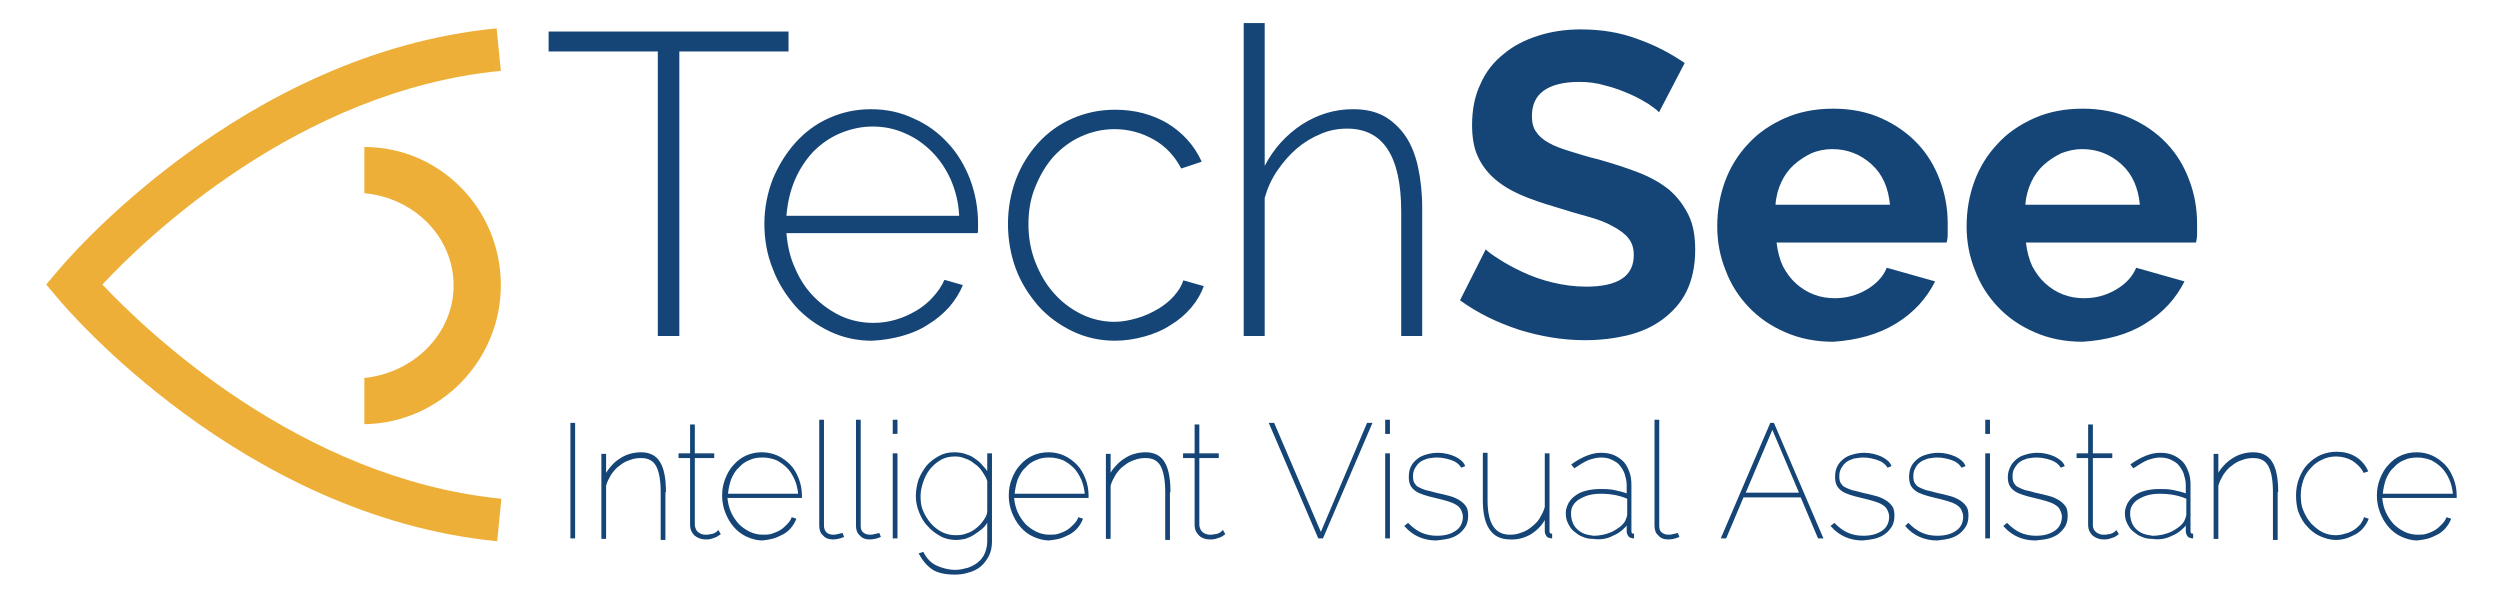 <?xml version="1.0" encoding="UTF-8"?> <svg xmlns="http://www.w3.org/2000/svg" xmlns:xlink="http://www.w3.org/1999/xlink" id="Layer_1" viewBox="0 0 476.2 113.4"><style>.st1,.st2{display:none;fill:#fff}.st2{fill:none}.st4{clip-path:url(#XMLID_95_);fill:#144576}</style><path class="st1" d="M383.4 42.4c.1-1.5.5-2.9 1.1-4.2.6-1.3 1.4-2.3 2.3-3.2.9-.9 2-1.6 3.3-2.1 1.2-.5 2.6-.8 4-.8 2.9 0 5.3.9 7.4 2.8 2 1.9 3.2 4.3 3.4 7.4h-21.5zm22.7 21.9c3.3-2 5.8-4.6 7.3-7.8l-9.1-2.5c-.7 1.7-2 3-3.8 4.1-1.9 1-3.9 1.5-5.9 1.5-1.4 0-2.7-.2-3.9-.7-1.3-.5-2.4-1.2-3.4-2-1-.9-1.8-2-2.4-3.2-.6-1.3-1-2.7-1.2-4.3h31.9c.1-.4.2-.9.2-1.6v-2c0-2.8-.5-5.5-1.5-8-1-2.6-2.4-4.8-4.3-6.8-1.9-1.9-4.1-3.5-6.8-4.6-2.7-1.2-5.7-1.7-9-1.7-3.4 0-6.4.6-9.1 1.7-2.7 1.2-5 2.7-6.9 4.7-1.9 2-3.3 4.3-4.3 6.9-1 2.6-1.5 5.4-1.5 8.3 0 2.8.5 5.5 1.5 8.1 1 2.6 2.5 4.8 4.4 6.8 1.9 1.9 4.2 3.5 6.9 4.6 2.7 1.1 5.7 1.7 9 1.7 4.6-.2 8.6-1.2 11.9-3.2m-69.6-21.9c.1-1.5.5-2.9 1.1-4.2.6-1.3 1.4-2.3 2.3-3.2.9-.9 2-1.6 3.3-2.1 1.2-.5 2.6-.8 4-.8 2.9 0 5.3.9 7.4 2.8 2 1.9 3.2 4.3 3.4 7.4h-21.5zm22.7 21.9c3.3-2 5.8-4.6 7.3-7.8l-9.1-2.5c-.7 1.7-2 3-3.8 4.1-1.9 1-3.9 1.5-5.9 1.5-1.4 0-2.7-.2-3.9-.7-1.3-.5-2.4-1.2-3.4-2-1-.9-1.8-2-2.4-3.2-.6-1.3-1-2.7-1.2-4.3h31.9c.1-.4.2-.9.2-1.6v-2c0-2.8-.5-5.5-1.5-8-1-2.6-2.4-4.8-4.3-6.8-1.9-1.9-4.1-3.5-6.8-4.6-2.7-1.2-5.7-1.7-9-1.7-3.4 0-6.4.6-9.1 1.7-2.7 1.2-5 2.7-6.9 4.7-1.9 2-3.3 4.3-4.3 6.9-1 2.6-1.5 5.4-1.5 8.3 0 2.8.5 5.5 1.5 8.1 1 2.6 2.5 4.8 4.4 6.8 1.9 1.9 4.2 3.5 6.9 4.6 2.7 1.1 5.7 1.7 9 1.7 4.5-.2 8.5-1.2 11.9-3.2m-39.8-47.9c-2.5-1.7-5.4-3.1-8.7-4.4-3.3-1.2-6.9-1.9-10.9-1.9-2.8 0-5.5.4-8 1.1-2.5.8-4.6 1.9-6.5 3.3-1.9 1.5-3.3 3.3-4.4 5.5s-1.6 4.7-1.6 7.6c0 2.2.3 4 1 5.6.7 1.5 1.6 2.9 3 4.1 1.3 1.2 3 2.2 4.9 3.1 2 .9 4.3 1.7 7 2.4 2.2.6 4.2 1.2 6 1.7 1.8.5 3.3 1.1 4.6 1.7 1.3.6 2.2 1.4 2.9 2.2.7.8 1 1.9 1 3.1 0 3.8-3 5.8-9 5.8-2.2 0-4.3-.3-6.3-.8s-3.9-1.2-5.6-1.9c-1.7-.8-3.1-1.5-4.4-2.3-1.2-.8-2.1-1.4-2.6-1.9l-4.8 9.4c3.3 2.3 6.9 4.1 11 5.4 4.1 1.3 8.2 1.9 12.5 1.9 2.7 0 5.3-.3 7.8-.9 2.5-.6 4.7-1.6 6.6-2.9 1.9-1.3 3.4-3 4.6-5.2 1.1-2.1 1.7-4.7 1.7-7.7 0-2.6-.4-4.7-1.3-6.5-.8-1.8-2-3.3-3.6-4.5s-3.4-2.3-5.7-3.2c-2.2-.8-4.7-1.6-7.5-2.4-2.1-.5-4-1-5.6-1.5-1.6-.5-2.9-1-4-1.6-1-.6-1.9-1.2-2.4-2s-.8-1.7-.8-2.9c0-2 .7-3.5 2.2-4.6 1.5-1.1 3.7-1.7 6.7-1.7 1.7 0 3.3.2 5 .6 1.6.4 3.1.9 4.5 1.5s2.6 1.2 3.5 1.8c1 .6 1.6 1.1 2 1.5l5.2-8.5zM270.1 42.9c0-2.8-.3-5.3-.7-7.5-.5-2.2-1.3-4.1-2.4-5.7-1.1-1.6-2.4-2.8-4.1-3.6-1.6-.8-3.6-1.3-5.8-1.3-3.4 0-6.6.9-9.6 2.8s-5.3 4.4-7 7.6V9h-3.9v57.5h3.9V41.1c.5-1.8 1.3-3.5 2.4-5 1-1.6 2.3-2.9 3.7-4.1 1.4-1.2 2.9-2 4.5-2.7 1.6-.6 3.2-.9 4.9-.9 6.8 0 10.2 5.1 10.2 15.2v22.9h3.9V42.9zm-76.3 11.2c1 2.6 2.4 4.8 4.3 6.8 1.8 2 4 3.5 6.4 4.6 2.5 1.1 5.1 1.7 8 1.7 1.9 0 3.7-.2 5.5-.7 1.8-.5 3.4-1.2 4.9-2.1 1.5-.9 2.7-2 3.8-3.2 1.1-1.2 1.9-2.6 2.4-4l-3.9-1.1c-.3 1-.9 2-1.8 2.9-.9.9-1.9 1.7-3.1 2.4-1.2.7-2.5 1.2-3.9 1.7-1.4.4-2.8.6-4.2.6-2.2 0-4.3-.5-6.3-1.4-2-.9-3.7-2.2-5.1-3.8s-2.6-3.5-3.5-5.7c-.9-2.2-1.3-4.5-1.3-7s.4-4.8 1.3-6.9c.8-2.1 2-4 3.4-5.6 1.4-1.6 3.1-2.8 5.1-3.7 1.9-.9 4-1.3 6.3-1.3 2.7 0 5.1.6 7.4 1.9 2.2 1.3 4 3.1 5.2 5.3l3.9-1.3c-1.4-3-3.5-5.3-6.4-7-2.8-1.7-6.1-2.5-9.9-2.5-2.9 0-5.6.6-8.1 1.7s-4.6 2.6-6.4 4.5c-1.8 1.9-3.2 4.1-4.2 6.7-1 2.6-1.5 5.3-1.5 8.2.2 3 .7 5.8 1.7 8.3m-43.1-9.7c.2-2.4.7-4.6 1.5-6.6.9-2 2-3.8 3.5-5.2 1.4-1.4 3.1-2.6 5-3.4 1.9-.8 3.9-1.2 6.1-1.2s4.2.4 6.1 1.2c1.9.8 3.6 1.9 5 3.4 1.4 1.4 2.6 3.2 3.5 5.2.9 2 1.5 4.2 1.6 6.6h-32.3zm21.7 22.2c1.8-.5 3.4-1.2 4.9-2.1 1.5-.9 2.8-2 3.9-3.2 1.1-1.2 2-2.6 2.6-4.1l-3.5-.9c-.5 1.2-1.2 2.2-2.2 3.2-.9 1-2 1.8-3.2 2.5-1.2.7-2.5 1.2-3.8 1.6-1.4.4-2.8.6-4.2.6-2.2 0-4.2-.4-6.1-1.3-1.9-.8-3.6-2-5-3.5s-2.6-3.2-3.6-5.2c-.9-2-1.5-4.2-1.7-6.6h35.9c.1-.1.1-.4.1-.7v-1c0-2.8-.5-5.5-1.5-8.1-1-2.5-2.4-4.8-4.2-6.7-1.8-1.9-3.9-3.4-6.4-4.6a19.8 19.8 0 0 0-8-1.7c-2.8 0-5.5.6-7.9 1.7-2.4 1.1-4.6 2.6-6.3 4.5-1.8 1.9-3.2 4.2-4.2 6.7s-1.5 5.3-1.5 8.2c0 2.9.5 5.7 1.5 8.3 1 2.6 2.4 4.8 4.3 6.8 1.8 2 4 3.5 6.4 4.6 2.5 1.1 5.1 1.7 8 1.7 2.1 0 3.9-.2 5.7-.7m-21.4-56h-45v3.6h20.5v52.3h4V14.2H151v-3.6zM450.4 95.7c.1-1 .3-1.9.6-2.8.4-.9.8-1.6 1.4-2.2.6-.6 1.3-1.1 2.1-1.5.8-.4 1.6-.5 2.5-.5s1.8.2 2.5.5c.8.4 1.5.8 2.1 1.5.6.6 1.1 1.4 1.5 2.2.4.9.6 1.8.7 2.8h-13.4zm8.8 7.9c.6-.2 1.2-.4 1.8-.8.5-.3 1-.7 1.4-1.2.4-.4.7-.9.9-1.5l-.6-.1c-.2.5-.5.9-.9 1.3s-.8.7-1.3 1c-.5.3-1 .5-1.6.7-.6.2-1.1.2-1.7.2-.9 0-1.7-.2-2.5-.5-.8-.4-1.5-.9-2.1-1.5-.6-.6-1.1-1.4-1.5-2.2-.4-.9-.6-1.8-.7-2.8h14V96c0-1.1-.2-2.1-.6-3.1-.4-1-.9-1.8-1.6-2.5-.7-.7-1.4-1.3-2.3-1.7-.9-.4-1.9-.6-2.9-.6s-1.9.2-2.8.6c-.9.4-1.6 1-2.3 1.7-.7.7-1.2 1.5-1.6 2.5-.4.9-.6 2-.6 3 0 1.1.2 2.1.6 3.1.4 1 .9 1.8 1.6 2.6.7.7 1.5 1.3 2.4 1.7.9.4 1.8.6 2.9.6.7 0 1.3-.1 2-.3M434.9 99c.4 1 .9 1.8 1.6 2.6.7.7 1.5 1.3 2.4 1.7.9.4 1.9.6 2.9.6.7 0 1.3-.1 2-.3.6-.2 1.2-.4 1.8-.8.5-.3 1-.7 1.4-1.2.4-.4.7-.9.8-1.4l-.6-.2c-.1.4-.4.8-.7 1.2-.4.4-.8.7-1.3 1-.5.3-1 .5-1.7.7-.6.2-1.2.3-1.8.3-.9 0-1.8-.2-2.6-.6-.8-.4-1.5-.9-2.1-1.6-.6-.7-1.1-1.5-1.5-2.4-.4-.9-.5-1.9-.5-2.9s.2-2 .5-2.8c.3-.9.8-1.7 1.4-2.3.6-.7 1.3-1.2 2.1-1.5.8-.4 1.7-.6 2.6-.6 1.1 0 2.2.3 3.1.8.9.5 1.7 1.3 2.2 2.2l.6-.2c-.5-1.1-1.3-1.9-2.3-2.5-1-.6-2.2-.9-3.5-.9-1 0-2 .2-2.9.6-.9.4-1.7 1-2.4 1.7s-1.2 1.5-1.6 2.5c-.4 1-.6 2-.6 3.1.1 1.2.3 2.2.7 3.2m-4.1-3.9c0-2.4-.4-4.2-1.1-5.3-.7-1.1-1.9-1.7-3.5-1.7-.7 0-1.4.1-2 .3-.7.2-1.3.5-1.9.9-.6.4-1.1.8-1.6 1.3s-.9 1.1-1.2 1.7v-4h-.6v15.3h.6v-9.7c.2-.7.6-1.4 1-2.1.5-.7 1-1.2 1.6-1.7.6-.5 1.3-.8 2-1.1.7-.3 1.5-.4 2.2-.4 1.4 0 2.4.5 3 1.5.6 1 .9 2.7.9 4.9v8.5h.6v-8.4zm-25.3 7.9c-.5-.2-1-.5-1.4-.9-.4-.4-.7-.8-.9-1.3-.2-.5-.3-1-.3-1.6 0-.6.1-1.1.4-1.6.3-.5.7-.9 1.2-1.2.5-.3 1.1-.6 1.8-.8.7-.2 1.5-.3 2.4-.3 1.8 0 3.6.3 5.1.9v3c0 .4-.1.8-.4 1.2-.5.8-1.3 1.5-2.4 2-1.1.5-2.3.7-3.6.7-.8.2-1.3.1-1.9-.1m5.5.2c1.1-.5 2.1-1.2 2.8-2.1v1.4c0 .3.1.5.2.7.1.2.3.4.5.4.1 0 .2.1.4.1v-.7c-.3 0-.5-.2-.5-.6V94c0-.9-.1-1.7-.4-2.5-.3-.7-.6-1.3-1.1-1.9-.5-.5-1.1-.9-1.8-1.2-.7-.3-1.5-.4-2.3-.4-1.6 0-3.4.7-5.3 2l.4.5c.9-.6 1.7-1.1 2.6-1.4.9-.3 1.6-.5 2.4-.5.7 0 1.4.1 2.1.4.6.3 1.2.6 1.6 1.1.4.5.8 1 1 1.7.2.7.4 1.4.4 2.2v1.7c-.7-.3-1.5-.5-2.5-.6-.9-.1-1.8-.2-2.7-.2-.9 0-1.8.1-2.6.3-.8.2-1.4.5-2 .9-.6.4-1 .8-1.3 1.4-.3.5-.5 1.1-.5 1.8s.1 1.3.4 1.8c.3.6.6 1.1 1 1.5.4.4 1 .8 1.6 1 .6.2 1.3.4 2 .4 1.2-.1 2.4-.3 3.6-.8m-10.5-.8s-.1.1-.2.1c-.1.1-.3.2-.5.3-.2.1-.5.2-.8.2-.3.1-.6.1-.9.1-.5 0-1-.2-1.4-.5-.4-.3-.6-.7-.7-1.3V88.9h3.7v-.6H396v-5.4h-.6v5.4h-2.2v.6h2.2v12.5c0 .7.3 1.3.8 1.7.5.4 1.2.7 1.9.7.4 0 .8 0 1.1-.1l.9-.3c.2-.1.5-.2.8-.4l-.4-.6zm-12.6 1.2c.7-.2 1.3-.5 1.8-.9s.9-.9 1.2-1.4c.3-.5.4-1.1.4-1.8s-.1-1.2-.4-1.6c-.3-.4-.7-.8-1.2-1.1-.5-.3-1.1-.5-1.9-.7-.7-.2-1.6-.4-2.5-.6-.7-.2-1.4-.3-2-.5-.6-.2-1-.3-1.4-.6-.4-.2-.6-.5-.8-.8-.2-.3-.3-.7-.3-1.3 0-.7.1-1.2.4-1.7.2-.5.6-.8 1-1.1.4-.3.9-.5 1.5-.7s1.2-.2 1.8-.2c1 0 1.9.2 2.7.5.8.3 1.5.8 1.8 1.4l.5-.2c-.3-.6-.9-1.2-1.8-1.6-.9-.4-1.9-.6-3.2-.6-.7 0-1.4.1-2.1.3-.7.2-1.2.4-1.7.8s-.9.8-1.2 1.3c-.3.5-.4 1.2-.4 2 0 .6.1 1.1.3 1.5.2.4.5.7.9 1 .4.3.9.5 1.5.6.6.2 1.3.4 2.2.5.9.2 1.6.4 2.3.6.7.2 1.2.4 1.7.7.5.3.8.6 1 .9.2.4.4.8.4 1.4 0 1.2-.5 2.1-1.4 2.7-.9.7-2.2 1-3.7 1-1.1 0-2.1-.2-2.9-.6-.9-.4-1.7-.9-2.5-1.7l-.4.4c1.5 1.7 3.5 2.5 5.9 2.5 1.1-.1 1.8-.2 2.5-.4M376.7 82h-.6v2.3h.6V82zm0 6.3h-.6v15.3h.6V88.3zm-7.4 15.3c.7-.2 1.3-.5 1.8-.9s.9-.9 1.2-1.4c.3-.5.4-1.1.4-1.8s-.1-1.2-.4-1.6c-.3-.4-.7-.8-1.2-1.1-.5-.3-1.1-.5-1.9-.7-.7-.2-1.6-.4-2.5-.6-.8-.2-1.4-.3-2-.5-.6-.2-1-.3-1.4-.6-.4-.2-.6-.5-.8-.8-.2-.3-.3-.7-.3-1.3 0-.7.1-1.2.4-1.7.2-.5.6-.8 1-1.1.4-.3.9-.5 1.5-.7.6-.1 1.2-.2 1.8-.2 1 0 1.9.2 2.7.5.8.3 1.5.8 1.8 1.4l.5-.2c-.3-.6-.9-1.2-1.8-1.6-.9-.4-1.9-.6-3.2-.6-.7 0-1.4.1-2.1.3-.7.2-1.2.4-1.7.8s-.9.8-1.2 1.3c-.3.5-.4 1.2-.4 2 0 .6.1 1.1.3 1.5.2.4.5.7.9 1 .4.3.9.5 1.5.6.6.2 1.3.4 2.2.5.8.2 1.6.4 2.3.6.7.2 1.2.4 1.7.7.5.3.8.6 1 .9.2.4.4.8.4 1.4 0 1.2-.5 2.1-1.4 2.7-.9.7-2.2 1-3.7 1-1.1 0-2.1-.2-2.9-.6-.9-.4-1.7-.9-2.5-1.7l-.4.4c1.5 1.7 3.5 2.5 5.9 2.5 1-.1 1.8-.2 2.5-.4m-14 0c.7-.2 1.3-.5 1.8-.9s.9-.9 1.2-1.4.4-1.1.4-1.8-.1-1.2-.4-1.6c-.3-.4-.7-.8-1.2-1.1-.5-.3-1.1-.5-1.9-.7-.7-.2-1.6-.4-2.5-.6-.7-.2-1.4-.3-2-.5-.6-.2-1-.3-1.4-.6-.4-.2-.6-.5-.8-.8-.2-.3-.3-.7-.3-1.3 0-.7.1-1.2.4-1.7.2-.5.6-.8 1-1.1.4-.3.9-.5 1.5-.7.6-.1 1.2-.2 1.8-.2 1 0 1.9.2 2.7.5.9.3 1.5.8 1.8 1.4l.5-.2c-.3-.6-.9-1.2-1.8-1.6-.9-.4-1.9-.6-3.2-.6-.7 0-1.4.1-2.1.3-.7.2-1.2.4-1.7.8s-.9.8-1.2 1.3c-.3.5-.4 1.2-.4 2 0 .6.1 1.1.3 1.5.2.4.5.7.9 1 .4.3.9.5 1.5.6.6.2 1.3.4 2.2.5.9.2 1.6.4 2.3.6.7.2 1.2.4 1.7.7.5.3.8.6 1 .9.2.4.4.8.4 1.4 0 1.2-.5 2.1-1.4 2.7-.9.7-2.2 1-3.7 1-1.1 0-2.1-.2-2.9-.6-.9-.4-1.7-.9-2.5-1.7l-.4.4c1.5 1.7 3.5 2.5 5.9 2.5 1.1-.1 1.8-.2 2.5-.4m-24.6-8.1l5.3-12 5.2 12h-10.5zm-4.2 8.1h.7l3.3-7.5h11l3.3 7.5h.7l-9.1-21h-.5l-9.4 21zm-12.6-2.3c0 .7.2 1.3.7 1.8.4.4 1 .7 1.7.7.3 0 .6 0 1-.1s.7-.2 1-.3l-.2-.5c-.3.1-.5.1-.8.2-.3.1-.6.1-.8.1-.6 0-1.1-.2-1.4-.5-.4-.3-.5-.8-.5-1.4V82h-.6v19.3zm-13.4 1.7c-.5-.2-1-.5-1.4-.9-.4-.4-.7-.8-.9-1.3-.2-.5-.3-1-.3-1.6 0-.6.1-1.1.4-1.6.3-.5.7-.9 1.2-1.2.5-.3 1.1-.6 1.8-.8.7-.2 1.5-.3 2.4-.3 1.9 0 3.6.3 5.1.9v3c0 .4-.1.8-.4 1.2-.5.8-1.3 1.5-2.4 2-1.1.5-2.3.7-3.6.7-.8.2-1.4.1-1.9-.1m5.5.2c1.1-.5 2.1-1.2 2.8-2.1v1.4c0 .3.1.5.2.7.1.2.3.4.5.4.1 0 .2.1.4.1v-.7c-.3 0-.5-.2-.5-.6V94c0-.9-.1-1.7-.4-2.5-.3-.7-.6-1.3-1.1-1.9-.5-.5-1.1-.9-1.8-1.2-.7-.3-1.5-.4-2.3-.4-1.6 0-3.3.7-5.3 2l.4.5c.9-.6 1.7-1.1 2.6-1.4.9-.3 1.6-.5 2.4-.5.7 0 1.4.1 2.1.4.6.3 1.2.6 1.6 1.1.4.5.8 1 1 1.7.2.7.4 1.4.4 2.2v1.7c-.7-.3-1.5-.5-2.5-.6-.9-.1-1.8-.2-2.7-.2-.9 0-1.8.1-2.6.3-.8.2-1.4.5-2 .9-.6.4-1 .8-1.3 1.4-.3.5-.5 1.1-.5 1.8s.1 1.3.4 1.8c.3.6.6 1.1 1 1.5.4.4 1 .8 1.6 1 .6.2 1.3.4 2 .4 1.2-.1 2.4-.3 3.6-.8m-15.5-.4c1.2-.7 2.1-1.8 2.8-3.1v2.7c0 .3.1.5.2.7.1.2.3.4.5.4.1 0 .2.1.4.1v-.6c-.3 0-.5-.2-.5-.6V88.3h-.6V98c-.2.8-.6 1.5-1 2.1-.4.7-1 1.2-1.6 1.7-.6.5-1.2.8-2 1.1-.7.3-1.4.4-2.2.4-2.9 0-4.3-2.2-4.3-6.4v-8.6h-.6v8.6c0 4.7 1.6 7 4.9 7 1.5 0 2.8-.4 4-1.1m-15.3.8c.7-.2 1.3-.5 1.8-.9s.9-.9 1.2-1.4c.3-.5.4-1.1.4-1.8s-.1-1.2-.4-1.6c-.3-.4-.7-.8-1.2-1.1-.5-.3-1.1-.5-1.9-.7-.7-.2-1.6-.4-2.5-.6-.8-.2-1.4-.3-2-.5-.6-.2-1-.3-1.4-.6-.4-.2-.6-.5-.8-.8-.2-.3-.3-.7-.3-1.3 0-.7.1-1.2.4-1.7.2-.5.6-.8 1-1.1.4-.3.9-.5 1.5-.7.6-.1 1.2-.2 1.8-.2 1 0 1.9.2 2.7.5.8.3 1.5.8 1.8 1.4l.5-.2c-.3-.6-.9-1.2-1.8-1.6-.9-.4-1.9-.6-3.2-.6-.7 0-1.4.1-2.1.3-.7.2-1.2.4-1.7.8s-.9.8-1.2 1.3c-.3.5-.4 1.2-.4 2 0 .6.1 1.1.3 1.5.2.4.5.7.9 1 .4.3.9.5 1.5.6.6.2 1.3.4 2.2.5.8.2 1.6.4 2.3.6.7.2 1.2.4 1.7.7.5.3.8.6 1 .9.2.4.4.8.4 1.4 0 1.2-.5 2.1-1.4 2.7-.9.7-2.2 1-3.7 1-1.1 0-2.1-.2-2.9-.6-.9-.4-1.7-.9-2.5-1.7l-.4.4c1.5 1.7 3.5 2.5 5.9 2.5 1-.1 1.8-.2 2.5-.4M263.9 82h-.6v2.3h.6V82zm0 6.3h-.6v15.3h.6V88.3zm-22.4-5.7l9.1 21h.7l9.1-21h-.7l-8.8 20.2-8.8-20.2h-.6zm-8.8 19.8s-.1.1-.2.1c-.1.1-.3.2-.5.3-.2.1-.5.2-.8.2-.3.1-.6.1-.9.1-.5 0-1-.2-1.4-.5-.4-.3-.6-.7-.7-1.3V88.9h3.7v-.6h-3.7v-5.4h-.6v5.4h-2.2v.6h2.2v12.5c0 .7.3 1.3.8 1.7.5.4 1.2.7 1.9.7.4 0 .8 0 1.1-.1l.9-.3c.2-.1.5-.2.8-.4l-.4-.6zm-10-7.3c0-2.4-.4-4.2-1.1-5.3-.7-1.1-1.9-1.7-3.5-1.7-.7 0-1.4.1-2 .3-.7.2-1.3.5-1.9.9-.6.4-1.1.8-1.6 1.3s-.9 1.1-1.2 1.7v-4h-.6v15.3h.6v-9.7c.2-.7.5-1.4 1-2.1.5-.7 1-1.2 1.6-1.7.6-.5 1.3-.8 2-1.1.7-.3 1.5-.4 2.2-.4 1.4 0 2.4.5 3 1.5.6 1 .9 2.7.9 4.9v8.5h.6v-8.4zm-29.3.6c.1-1 .3-1.9.6-2.8.4-.9.8-1.6 1.4-2.2.6-.6 1.3-1.1 2.1-1.5.8-.4 1.6-.5 2.5-.5.9 0 1.8.2 2.5.5.8.4 1.5.8 2.1 1.5.6.6 1.1 1.4 1.5 2.2.4.9.6 1.8.7 2.8h-13.4zm8.7 7.9c.6-.2 1.2-.4 1.8-.8.5-.3 1-.7 1.4-1.2.4-.4.7-.9.9-1.5l-.6-.1c-.2.5-.5.9-.9 1.3s-.8.7-1.3 1c-.5.3-1 .5-1.6.7-.6.2-1.1.2-1.7.2-.9 0-1.7-.2-2.5-.5-.8-.4-1.5-.9-2.1-1.5-.6-.6-1.1-1.4-1.5-2.2-.4-.9-.6-1.8-.7-2.8h14V96c0-1.1-.2-2.1-.6-3.1-.4-1-.9-1.8-1.6-2.5-.7-.7-1.4-1.3-2.3-1.7-.9-.4-1.9-.6-2.9-.6s-1.9.2-2.8.6c-.9.4-1.6 1-2.3 1.7-.7.7-1.2 1.5-1.6 2.5-.4.9-.6 2-.6 3 0 1.1.2 2.1.6 3.1.4 1 .9 1.8 1.6 2.6.7.7 1.5 1.3 2.4 1.7.9.4 1.8.6 2.9.6.8 0 1.4-.1 2-.3m-22.2-.9c-.8-.4-1.5-.9-2.2-1.6-.6-.7-1.1-1.5-1.4-2.3-.4-.9-.5-1.8-.5-2.8 0-.9.1-1.7.4-2.6.3-.9.7-1.7 1.3-2.4.6-.7 1.2-1.3 2-1.7.8-.4 1.7-.7 2.8-.7.7 0 1.3.1 2 .3.7.2 1.3.5 1.8.9.6.4 1 .9 1.5 1.4.4.5.8 1.1 1 1.8v5.5c0 .6-.2 1.1-.6 1.7-.4.6-.8 1.1-1.4 1.5-.6.5-1.2.8-1.9 1.1-.7.3-1.4.4-2.1.4-1 .1-1.9-.1-2.7-.5m4.4 1c.6-.2 1.1-.4 1.6-.7.5-.3 1-.7 1.4-1.1.4-.4.8-.9 1.2-1.4v3.8c0 .9-.2 1.7-.5 2.3-.3.7-.8 1.2-1.3 1.7-.6.5-1.2.8-2 1-.7.2-1.5.3-2.4.3-1.2 0-2.4-.3-3.5-.8s-2-1.3-2.6-2.5l-.6.2c.6 1.1 1.4 2 2.4 2.7 1 .7 2.4 1 4.3 1 .9 0 1.7-.1 2.5-.4.8-.2 1.5-.6 2.2-1.1.6-.5 1.1-1.1 1.5-1.9.4-.7.6-1.6.6-2.6v-16h-.6v3.6l-1.2-1.5c-.4-.5-.9-.9-1.4-1.2-.5-.3-1.1-.6-1.7-.8-.6-.2-1.2-.3-1.9-.3-1 0-2 .2-2.9.7-.9.4-1.6 1-2.3 1.8-.6.7-1.1 1.6-1.5 2.5-.3 1-.5 1.9-.5 3 0 1 .2 2 .5 2.9.4.9.9 1.8 1.5 2.5.7.8 1.4 1.4 2.4 1.8.9.5 1.9.7 3 .7.6 0 1.2-.1 1.8-.2M171.4 82h-.6v2.3h.6V82zm0 6.3h-.6v15.3h.6V88.3zm-7.5 13c0 .7.2 1.3.7 1.8.4.4 1 .7 1.7.7.3 0 .6 0 1-.1s.7-.2 1-.3l-.2-.5c-.3.1-.5.1-.8.2-.3.1-.6.1-.8.1-.6 0-1.1-.2-1.4-.5-.4-.3-.5-.8-.5-1.4V82h-.6v19.3zm-6.9 0c0 .7.2 1.3.7 1.8.4.4 1 .7 1.7.7.3 0 .6 0 1-.1s.7-.2 1-.3l-.2-.5c-.3.1-.5.1-.8.2-.3.1-.6.1-.8.1-.6 0-1.1-.2-1.4-.5-.4-.3-.5-.8-.5-1.4V82h-.7v19.3zm-17.5-5.6c.1-1 .3-1.9.6-2.8.4-.9.8-1.6 1.4-2.2.6-.6 1.3-1.1 2.1-1.5.8-.4 1.6-.5 2.5-.5.9 0 1.8.2 2.5.5.8.4 1.5.8 2.1 1.5.6.6 1.1 1.4 1.5 2.2.4.9.6 1.8.7 2.8h-13.4zm8.8 7.9c.6-.2 1.2-.4 1.8-.8.5-.3 1-.7 1.4-1.2.4-.4.7-.9.9-1.5l-.6-.1c-.2.5-.5.9-.9 1.3s-.8.7-1.3 1c-.5.3-1 .5-1.6.7-.6.2-1.1.2-1.7.2-.9 0-1.7-.2-2.5-.5-.8-.4-1.5-.9-2.1-1.5-.6-.6-1.1-1.4-1.5-2.2-.4-.9-.6-1.8-.7-2.8h14V96c0-1.1-.2-2.1-.6-3.1-.4-1-.9-1.8-1.6-2.5-.7-.7-1.4-1.3-2.3-1.7-.9-.4-1.9-.6-2.9-.6s-1.9.2-2.8.6c-.9.4-1.6 1-2.3 1.7-.7.7-1.2 1.5-1.6 2.5-.4.9-.6 2-.6 3 0 1.1.2 2.1.6 3.1.4 1 .9 1.8 1.6 2.6.7.7 1.4 1.3 2.4 1.7.9.4 1.8.6 2.9.6.7 0 1.4-.1 2-.3m-10.4-1.2s-.1.1-.2.1c-.1.1-.3.2-.5.3-.2.1-.5.2-.8.2-.3.1-.6.1-.9.1-.5 0-1-.2-1.4-.5-.4-.3-.6-.7-.7-1.3V88.9h3.7v-.6h-3.7v-5.4h-.6v5.4h-2.2v.6h2.2v12.5c0 .7.3 1.3.8 1.7.5.4 1.2.7 1.9.7.4 0 .8 0 1.1-.1l.9-.3c.2-.1.5-.2.8-.4l-.4-.6zm-10-7.3c0-2.4-.4-4.2-1.1-5.3-.7-1.1-1.9-1.7-3.5-1.7-.7 0-1.4.1-2 .3-.7.2-1.3.5-1.9.9-.6.4-1.1.8-1.6 1.3s-.9 1.1-1.2 1.7v-4h-.6v15.3h.6v-9.7c.2-.7.5-1.4 1-2.1.5-.7 1-1.2 1.6-1.7.6-.5 1.3-.8 2-1.1.7-.3 1.5-.4 2.2-.4 1.4 0 2.4.5 3 1.5.6 1 .9 2.7.9 4.9v8.5h.6v-8.4zm-17-12.5h-.6v21h.6v-21z"></path><g id="XMLID_2_"><defs><path id="XMLID_3_" d="M8.8 4.4h459.4v105.2H8.8z"></path></defs><clipPath id="XMLID_95_"><use xlink:href="#XMLID_3_" overflow="visible"></use></clipPath><path id="XMLID_92_" d="M95.4 13.5l-.8-8.1C46 10.1 12.4 49.9 11 51.6l-2.2 2.6 2.2 2.6c1.4 1.7 35 41.5 83.7 46.3l.8-8.1c-38.4-3.8-67.7-32-76-40.8 8.2-8.8 37.4-37 75.9-40.7m0 40.8c0-14.5-11.6-26.3-26-26.3v8.8c9.6.9 17 8.4 17 17.6 0 9.1-7.5 16.6-17 17.6v8.8c14.3-.2 26-12 26-26.5" clip-path="url(#XMLID_95_)" fill="#edaf38"></path><path id="XMLID_86_" class="st4" d="M385.8 39c.1-1.6.5-3 1.1-4.3.6-1.3 1.4-2.4 2.4-3.3 1-.9 2.1-1.6 3.3-2.2 1.3-.5 2.6-.8 4-.8 2.9 0 5.4 1 7.5 2.9 2.1 1.9 3.2 4.5 3.5 7.7h-21.8zm22.9 22.6c3.4-2.1 5.8-4.8 7.4-8l-9.2-2.6c-.7 1.7-2 3.1-3.9 4.2s-3.9 1.6-6 1.6c-1.4 0-2.7-.2-4-.7-1.3-.5-2.4-1.2-3.4-2.1-1-.9-1.8-2-2.5-3.3-.6-1.3-1-2.8-1.2-4.5h32.4c.1-.4.2-1 .2-1.6v-2c0-2.9-.5-5.7-1.5-8.3-1-2.7-2.4-5-4.3-7s-4.2-3.6-6.9-4.8c-2.7-1.2-5.7-1.8-9.1-1.8-3.4 0-6.5.6-9.2 1.8-2.7 1.2-5.1 2.8-7 4.9-1.9 2-3.4 4.4-4.4 7.1s-1.5 5.6-1.5 8.6c0 2.9.5 5.7 1.6 8.4 1 2.7 2.5 5 4.4 7 1.9 2 4.2 3.6 7 4.8 2.7 1.2 5.8 1.8 9.1 1.8 4.6-.3 8.7-1.4 12-3.5M338.2 39c.1-1.6.5-3 1.1-4.3.6-1.3 1.4-2.4 2.4-3.3 1-.9 2.1-1.6 3.3-2.2 1.2-.5 2.6-.8 4-.8 2.9 0 5.4 1 7.5 2.9 2.1 1.9 3.2 4.5 3.5 7.7h-21.8zm23 22.6c3.4-2.1 5.8-4.8 7.4-8l-9.2-2.6c-.7 1.7-2 3.1-3.9 4.2s-3.9 1.6-6 1.6c-1.4 0-2.7-.2-4-.7-1.3-.5-2.4-1.2-3.4-2.1-1-.9-1.8-2-2.5-3.3-.6-1.3-1-2.8-1.2-4.5h32.4c.1-.4.2-1 .2-1.6v-2c0-2.9-.5-5.7-1.5-8.3-1-2.7-2.4-5-4.3-7s-4.2-3.6-6.9-4.8c-2.7-1.2-5.7-1.8-9.1-1.8-3.4 0-6.5.6-9.2 1.8-2.7 1.2-5.1 2.8-7 4.9-1.9 2-3.4 4.4-4.4 7.1-1 2.7-1.5 5.6-1.5 8.6 0 2.9.5 5.7 1.6 8.4 1 2.7 2.5 5 4.4 7 1.9 2 4.2 3.6 7 4.8 2.7 1.2 5.8 1.8 9.1 1.8 4.5-.3 8.6-1.4 12-3.5M320.9 12c-2.5-1.7-5.4-3.3-8.8-4.5-3.4-1.3-7-1.9-11-1.9-2.9 0-5.6.4-8.1 1.2-2.5.8-4.7 1.9-6.6 3.5-1.9 1.5-3.4 3.4-4.4 5.7-1.1 2.3-1.6 4.9-1.6 7.8 0 2.2.3 4.2 1 5.8.7 1.6 1.7 3 3 4.2 1.3 1.2 3 2.3 5 3.2 2 .9 4.4 1.7 7.1 2.5 2.2.7 4.3 1.3 6.1 1.8 1.8.5 3.4 1.1 4.6 1.8 1.3.7 2.3 1.4 3 2.3.7.9 1 1.9 1 3.2 0 4-3 6-9.1 6-2.2 0-4.3-.3-6.4-.8-2.1-.5-4-1.2-5.7-2-1.7-.8-3.2-1.6-4.4-2.4-1.3-.8-2.1-1.4-2.6-1.9l-4.9 9.7c3.3 2.4 7 4.2 11.2 5.6 4.2 1.3 8.4 2 12.6 2 2.8 0 5.4-.3 8-.9 2.5-.6 4.8-1.6 6.7-3 1.9-1.4 3.5-3.1 4.6-5.3 1.1-2.2 1.7-4.9 1.7-8 0-2.7-.4-4.9-1.3-6.7-.9-1.8-2.1-3.4-3.6-4.7-1.6-1.3-3.5-2.4-5.8-3.3-2.3-.9-4.8-1.7-7.6-2.5-2.1-.5-4-1.1-5.6-1.6-1.6-.5-3-1-4-1.6-1.1-.6-1.9-1.3-2.4-2.1-.6-.8-.8-1.8-.8-3 0-2.1.7-3.7 2.2-4.8 1.5-1.1 3.8-1.7 6.8-1.7 1.7 0 3.4.2 5 .7 1.7.4 3.2 1 4.6 1.6 1.4.6 2.6 1.3 3.6 1.9 1 .7 1.7 1.2 2 1.6l4.9-9.4z"></path><path id="XMLID_80_" class="st4" d="M270.9 39.6c0-2.9-.3-5.5-.8-7.8s-1.3-4.3-2.4-5.9c-1.1-1.6-2.5-2.9-4.1-3.8-1.7-.9-3.6-1.3-5.9-1.3-3.5 0-6.7 1-9.7 2.9-3 2-5.4 4.6-7.1 7.9V4.4h-4V64h4V37.7c.5-1.8 1.3-3.6 2.4-5.2 1.1-1.6 2.3-3 3.7-4.2 1.4-1.2 2.9-2.1 4.6-2.8 1.6-.7 3.3-1 5-1 6.9 0 10.3 5.3 10.3 15.8V64h4V39.6zm-77.4 11.6c1 2.7 2.5 5 4.3 7.1 1.8 2 4 3.6 6.5 4.8 2.5 1.2 5.2 1.8 8.1 1.8 1.9 0 3.8-.3 5.6-.8 1.8-.5 3.5-1.2 5-2.2 1.5-.9 2.8-2 3.9-3.3 1.1-1.3 1.9-2.7 2.4-4.1l-3.9-1.1c-.3 1-.9 2-1.8 3s-1.9 1.8-3.1 2.5c-1.2.7-2.5 1.3-3.9 1.7-1.4.4-2.8.7-4.3.7-2.2 0-4.4-.5-6.4-1.5s-3.7-2.3-5.2-4c-1.5-1.7-2.6-3.6-3.5-5.9-.9-2.3-1.3-4.7-1.3-7.2 0-2.6.4-4.9 1.3-7.1.9-2.2 2-4.1 3.5-5.8 1.5-1.6 3.2-2.9 5.2-3.8 2-.9 4.1-1.4 6.4-1.4 2.7 0 5.2.7 7.5 2s4 3.2 5.2 5.5l3.9-1.3c-1.4-3.1-3.6-5.5-6.5-7.3-2.9-1.7-6.2-2.6-10-2.6-3 0-5.7.6-8.2 1.7-2.5 1.1-4.7 2.7-6.5 4.7-1.8 2-3.2 4.3-4.2 6.9-1 2.7-1.5 5.5-1.5 8.5 0 2.9.5 5.8 1.5 8.5m-43.7-10.1c.2-2.4.7-4.7 1.6-6.8.9-2.1 2.1-3.9 3.5-5.4 1.5-1.5 3.2-2.7 5.1-3.5 1.9-.8 4-1.3 6.2-1.3s4.2.4 6.2 1.3c1.9.8 3.6 2 5.1 3.5 1.5 1.5 2.7 3.3 3.6 5.3.9 2.1 1.5 4.4 1.6 6.9h-32.9zm22 22.9c1.8-.5 3.5-1.2 5-2.2 1.5-.9 2.8-2 4-3.3 1.1-1.3 2-2.7 2.6-4.2l-3.5-1c-.5 1.2-1.3 2.3-2.2 3.3-.9 1-2 1.9-3.2 2.6-1.2.7-2.5 1.3-3.9 1.7-1.4.4-2.8.6-4.2.6-2.2 0-4.2-.4-6.2-1.3-1.9-.9-3.6-2.1-5.1-3.6-1.5-1.5-2.7-3.3-3.6-5.4-1-2.1-1.5-4.4-1.7-6.8h36.4c.1-.1.1-.4.1-.8v-1c0-2.9-.5-5.7-1.5-8.4-1-2.6-2.4-5-4.2-6.9-1.8-2-4-3.6-6.5-4.7-2.5-1.2-5.2-1.8-8.2-1.8-2.9 0-5.6.6-8 1.7-2.5 1.1-4.6 2.7-6.4 4.7-1.8 2-3.2 4.3-4.3 6.9-1 2.6-1.6 5.5-1.6 8.5s.5 5.9 1.6 8.6c1 2.7 2.5 5 4.3 7.1 1.8 2 4 3.6 6.5 4.8 2.5 1.2 5.2 1.8 8.1 1.8 2-.1 3.9-.4 5.7-.9M150.1 6h-45.6v3.8h20.8V64h4.1V9.8h20.8V6z"></path><path id="XMLID_42_" class="st4" d="M453.7 94.2c.1-1 .3-2 .6-2.9.4-.9.8-1.7 1.5-2.3.6-.7 1.3-1.2 2.1-1.5.8-.4 1.7-.5 2.6-.5.9 0 1.8.2 2.6.5.8.4 1.5.9 2.1 1.5.6.6 1.1 1.4 1.5 2.3.4.9.6 1.9.7 2.9h-13.7zm8.9 8.2c.6-.2 1.2-.5 1.8-.8.5-.3 1-.7 1.4-1.2.4-.5.7-1 .9-1.5l-.6-.2c-.2.5-.5.9-.9 1.3s-.8.8-1.3 1.1c-.5.3-1 .5-1.6.7-.6.2-1.2.2-1.8.2-.9 0-1.8-.2-2.6-.6-.8-.4-1.5-.9-2.1-1.5-.6-.7-1.1-1.4-1.5-2.3-.4-.9-.6-1.8-.7-2.9h14.2v-.3c0-1.1-.2-2.2-.6-3.2-.4-1-.9-1.9-1.6-2.6s-1.5-1.3-2.4-1.7c-.9-.4-1.9-.6-2.9-.6s-2 .2-2.9.6-1.7 1-2.3 1.7c-.7.7-1.2 1.6-1.6 2.6-.4 1-.6 2-.6 3.2 0 1.1.2 2.2.6 3.2.4 1 .9 1.9 1.6 2.7.7.8 1.5 1.4 2.4 1.8.9.4 1.9.7 2.9.7.8-.1 1.5-.2 2.2-.4M438 97.6c.4 1 .9 1.9 1.6 2.6.7.8 1.5 1.4 2.4 1.8.9.4 1.9.7 2.9.7.7 0 1.3-.1 2-.3.6-.2 1.2-.5 1.8-.8.5-.3 1-.7 1.4-1.2.4-.5.7-1 .9-1.5l-.6-.2c-.1.4-.4.8-.7 1.3-.4.4-.8.8-1.3 1.1-.5.3-1.1.6-1.7.7-.6.2-1.2.3-1.8.3-.9 0-1.8-.2-2.6-.6-.8-.4-1.5-1-2.2-1.7-.6-.7-1.1-1.5-1.5-2.5-.4-.9-.5-1.9-.5-3s.2-2 .5-2.9c.3-.9.8-1.7 1.5-2.4.6-.7 1.3-1.2 2.2-1.6.8-.4 1.7-.6 2.7-.6 1.1 0 2.2.3 3.1.8.9.6 1.7 1.3 2.2 2.3l.6-.2c-.5-1.1-1.3-2-2.3-2.6-1-.6-2.2-.9-3.5-.9-1.1 0-2 .2-3 .6-.9.4-1.7 1-2.4 1.7s-1.2 1.6-1.6 2.6c-.4 1-.6 2.1-.6 3.2s.1 2.3.5 3.3m-4.2-4c0-2.5-.4-4.4-1.1-5.5-.7-1.2-1.9-1.8-3.5-1.8-.7 0-1.4.1-2.1.3-.7.2-1.3.5-1.9.9-.6.4-1.1.8-1.6 1.4-.5.5-.9 1.1-1.2 1.8v-4.1h-.6v15.9h.6v-10c.2-.8.6-1.5 1-2.2.5-.7 1-1.3 1.6-1.7.6-.5 1.3-.9 2-1.1.7-.3 1.5-.4 2.2-.4 1.4 0 2.4.5 3 1.6.6 1.1.9 2.8.9 5.1v8.9h.6v-9.1zm-25.6 8.2c-.5-.2-1-.5-1.4-.9-.4-.4-.7-.8-.9-1.4-.2-.5-.3-1.1-.3-1.7 0-.6.1-1.1.4-1.6.3-.5.7-.9 1.2-1.2.5-.3 1.1-.6 1.8-.8.7-.2 1.5-.3 2.4-.3 1.9 0 3.6.3 5.2 1V98c0 .4-.2.8-.4 1.3-.5.9-1.4 1.5-2.5 2.1-1.1.5-2.3.8-3.7.8-.7-.1-1.3-.2-1.8-.4m5.5.1c1.2-.5 2.1-1.3 2.8-2.2v1.5c0 .3.1.5.2.7.1.2.3.4.5.4.1 0 .2.1.4.1v-.6c-.3 0-.5-.2-.5-.6v-8.8c0-.9-.1-1.8-.4-2.5-.3-.8-.6-1.4-1.1-1.9-.5-.5-1.1-.9-1.8-1.2-.7-.3-1.5-.4-2.4-.4-1.6 0-3.4.7-5.4 2.1l.4.5c.9-.6 1.7-1.1 2.6-1.5.9-.3 1.7-.5 2.4-.5s1.5.1 2.1.4c.6.3 1.2.6 1.6 1.1.4.5.8 1.1 1 1.7.2.7.4 1.4.4 2.2v1.8c-.7-.3-1.6-.5-2.5-.7-.9-.2-1.8-.2-2.7-.2-.9 0-1.8.1-2.6.3-.8.2-1.5.5-2 .9-.6.4-1 .9-1.3 1.4-.3.6-.5 1.2-.5 1.8 0 .7.1 1.3.4 1.9.3.6.6 1.1 1.1 1.5.5.4 1 .8 1.6 1 .6.3 1.3.4 2 .4 1.3.2 2.5 0 3.7-.6m-10.6-.7l-.2.2c-.1.1-.3.2-.5.3-.2.1-.5.2-.8.2-.3.1-.6.1-1 .1-.5 0-1-.2-1.4-.5-.4-.3-.7-.8-.7-1.4v-13h3.7v-.6h-3.7V81h-.6v5.5h-2.2v.6h2.2v13c0 .7.3 1.3.8 1.8.5.4 1.2.7 1.9.7.4 0 .8 0 1.1-.1l.9-.3c.3-.1.5-.3.8-.5l-.3-.5zm-12.8 1.2c.7-.2 1.3-.5 1.8-.9s.9-.9 1.2-1.4c.3-.6.4-1.2.4-1.9s-.1-1.3-.4-1.7c-.3-.4-.7-.8-1.2-1.1-.5-.3-1.1-.6-1.9-.8-.7-.2-1.6-.4-2.5-.6-.8-.2-1.4-.4-2-.5-.6-.2-1-.4-1.4-.6-.4-.2-.6-.5-.8-.8-.2-.3-.3-.8-.3-1.3 0-.7.1-1.2.4-1.7.3-.5.6-.9 1-1.2.4-.3.9-.5 1.5-.7.6-.1 1.2-.2 1.8-.2 1 0 1.9.2 2.8.5.9.3 1.5.8 1.9 1.4l.5-.2c-.3-.7-1-1.2-1.8-1.6-.9-.4-2-.7-3.2-.7-.7 0-1.4.1-2.1.3s-1.2.4-1.7.8-.9.8-1.2 1.4c-.3.6-.5 1.2-.5 2 0 .6.1 1.1.3 1.5.2.4.5.7.9 1 .4.3.9.5 1.5.7.6.2 1.3.4 2.2.6.9.2 1.6.4 2.3.6.7.2 1.2.4 1.7.7.5.3.8.6 1 1 .2.4.4.9.4 1.4 0 1.2-.5 2.2-1.4 2.8-1 .7-2.2 1-3.7 1-1.1 0-2.1-.2-3-.6-.9-.4-1.7-1-2.5-1.8l-.5.4c1.5 1.7 3.5 2.6 5.9 2.6 1.1-.1 1.9-.2 2.6-.4m-11.4-22.3h-.6v2.4h.6v-2.4zm0 6.4h-.6v15.9h.6V86.5zm-7.5 15.9c.7-.2 1.3-.5 1.8-.9s.9-.9 1.2-1.4c.3-.6.4-1.2.4-1.9s-.1-1.3-.4-1.7c-.3-.4-.7-.8-1.2-1.1-.5-.3-1.1-.6-1.9-.8-.7-.2-1.6-.4-2.5-.6-.8-.2-1.4-.4-2-.5-.6-.2-1-.4-1.4-.6-.4-.2-.6-.5-.8-.8-.2-.3-.3-.8-.3-1.3 0-.7.1-1.2.4-1.7.2-.5.6-.9 1-1.2.4-.3.9-.5 1.5-.7.6-.1 1.2-.2 1.8-.2 1 0 1.9.2 2.8.5.9.3 1.5.8 1.9 1.4l.5-.2c-.3-.7-1-1.2-1.8-1.6-.9-.4-2-.7-3.2-.7-.7 0-1.4.1-2.1.3-.7.2-1.2.4-1.7.8s-.9.8-1.2 1.4c-.3.6-.4 1.2-.4 2 0 .6.1 1.1.3 1.5.2.4.5.7.9 1 .4.3.9.5 1.5.7.6.2 1.3.4 2.2.6.9.2 1.6.4 2.3.6.7.2 1.2.4 1.7.7.5.3.8.6 1 1 .2.4.4.9.4 1.4 0 1.2-.5 2.2-1.4 2.8-1 .7-2.2 1-3.7 1-1.1 0-2.1-.2-3-.6-.9-.4-1.7-1-2.5-1.8l-.4.4c1.5 1.7 3.5 2.6 5.9 2.6.9-.1 1.7-.2 2.4-.4m-14.1 0c.7-.2 1.3-.5 1.8-.9s.9-.9 1.2-1.4c.3-.6.4-1.2.4-1.9s-.1-1.3-.4-1.7c-.3-.4-.7-.8-1.2-1.1-.5-.3-1.1-.6-1.9-.8-.7-.2-1.6-.4-2.5-.6-.8-.2-1.4-.4-2-.5-.6-.2-1-.4-1.4-.6-.4-.2-.6-.5-.8-.8-.2-.3-.3-.8-.3-1.3 0-.7.1-1.2.4-1.7.3-.5.6-.9 1-1.2.4-.3.9-.5 1.5-.7.6-.1 1.2-.2 1.8-.2 1 0 1.9.2 2.8.5.9.3 1.5.8 1.9 1.4l.5-.2c-.3-.7-1-1.2-1.8-1.6-.9-.4-2-.7-3.2-.7-.7 0-1.4.1-2.1.3-.7.2-1.2.4-1.7.8s-.9.8-1.2 1.4c-.3.6-.4 1.2-.4 2 0 .6.1 1.1.3 1.5.2.4.5.7.9 1 .4.3.9.5 1.5.7.6.2 1.3.4 2.2.6.9.2 1.6.4 2.3.6.7.2 1.2.4 1.7.7.5.3.8.6 1 1 .2.4.4.9.4 1.4 0 1.2-.5 2.2-1.4 2.8-1 .7-2.2 1-3.7 1-1.1 0-2.1-.2-3-.6-.9-.4-1.7-1-2.5-1.8l-.5.4c1.5 1.7 3.5 2.6 5.9 2.6 1-.1 1.8-.2 2.5-.4m-25-8.4l5.3-12.5 5.3 12.5h-10.6zm-4.3 8.4h.7l3.3-7.8h11.1l3.3 7.8h.7l-9.3-21.7h-.5l-9.3 21.7zm-12.7-2.3c0 .8.2 1.4.7 1.8.4.5 1 .7 1.7.7.3 0 .6 0 1-.1s.8-.2 1-.3l-.2-.5c-.3.1-.5.1-.9.2-.3.1-.6.1-.8.1-.6 0-1.1-.2-1.4-.5-.4-.3-.5-.8-.5-1.4v-20h-.6v20zm-13.6 1.7c-.5-.2-1-.5-1.4-.9-.4-.4-.7-.8-.9-1.4-.2-.5-.3-1.1-.3-1.7 0-.6.1-1.1.4-1.6.3-.5.7-.9 1.2-1.2.5-.3 1.1-.6 1.8-.8.7-.2 1.5-.3 2.4-.3 1.9 0 3.6.3 5.2 1V98c0 .4-.2.8-.4 1.3-.5.9-1.4 1.5-2.5 2.1-1.1.5-2.3.8-3.7.8-.7-.1-1.3-.2-1.8-.4m5.5.1c1.2-.5 2.1-1.3 2.8-2.2v1.5c0 .3.1.5.2.7.1.2.3.4.5.4.1 0 .2.1.4.1v-.6c-.3 0-.5-.2-.5-.6v-8.8c0-.9-.1-1.8-.4-2.5-.3-.8-.6-1.4-1.1-1.9-.5-.5-1.1-.9-1.8-1.2-.7-.3-1.5-.4-2.4-.4-1.6 0-3.4.7-5.4 2.1l.4.5c.9-.6 1.7-1.1 2.6-1.5.9-.3 1.7-.5 2.4-.5.8 0 1.5.1 2.1.4.6.3 1.2.6 1.6 1.1.4.5.8 1.1 1 1.7.2.7.4 1.4.4 2.2v1.8c-.7-.3-1.6-.5-2.5-.7-.9-.2-1.8-.2-2.7-.2-.9 0-1.8.1-2.6.3-.8.2-1.5.5-2 .9-.6.4-1 .9-1.3 1.4-.3.6-.5 1.2-.5 1.8 0 .7.1 1.3.4 1.9.3.6.6 1.1 1.1 1.5.5.4 1 .8 1.6 1 .6.3 1.3.4 2 .4 1.3.2 2.6 0 3.7-.6m-15.6-.3c1.2-.8 2.2-1.8 2.8-3.2v2.8c0 .3.1.5.2.7.1.2.3.4.5.4.1 0 .2.1.4.1v-.6c-.3 0-.5-.2-.5-.6V86.5h-.6v10.1c-.2.8-.6 1.5-1 2.2-.4.7-1 1.2-1.6 1.7-.6.5-1.3.9-2 1.1-.7.3-1.4.4-2.2.4-2.9 0-4.4-2.2-4.4-6.7v-8.9h-.6v8.9c0 4.9 1.7 7.3 5 7.3 1.4.1 2.8-.3 4-1m-15.5.8c.7-.2 1.3-.5 1.8-.9s.9-.9 1.2-1.4c.3-.6.4-1.2.4-1.9s-.1-1.3-.4-1.7c-.3-.4-.7-.8-1.2-1.1-.5-.3-1.1-.6-1.9-.8-.7-.2-1.6-.4-2.5-.6-.8-.2-1.4-.4-2-.5-.6-.2-1-.4-1.4-.6-.4-.2-.6-.5-.8-.8-.2-.3-.3-.8-.3-1.3 0-.7.1-1.2.4-1.7.3-.5.6-.9 1-1.2.4-.3.9-.5 1.5-.7.6-.1 1.2-.2 1.8-.2 1 0 1.9.2 2.8.5s1.5.8 1.9 1.4l.5-.2c-.3-.7-1-1.2-1.8-1.6-.9-.4-2-.7-3.2-.7-.7 0-1.4.1-2.1.3-.7.2-1.2.4-1.7.8s-.9.8-1.2 1.4c-.3.6-.4 1.2-.4 2 0 .6.1 1.1.3 1.5.2.4.5.7.9 1 .4.3.9.5 1.5.7.6.2 1.3.4 2.2.6.9.2 1.6.4 2.3.6.7.2 1.2.4 1.7.7.5.3.8.6 1 1 .2.4.4.9.4 1.4 0 1.2-.5 2.2-1.4 2.8-1 .7-2.2 1-3.7 1-1.1 0-2.1-.2-3-.6-.9-.4-1.7-1-2.5-1.8l-.5.4c1.5 1.7 3.5 2.6 5.9 2.6.9-.1 1.7-.2 2.5-.4m-11.5-22.3h-.6v2.4h.6v-2.4zm0 6.4h-.6v15.9h.6V86.5zm-22.7-5.8l9.3 21.7h.7l9.3-21.7h-.7l-8.9 21-9-21h-.7zm-9 20.5l-.2.2c-.1.1-.3.2-.5.3-.2.1-.5.2-.8.2-.3.1-.6.1-1 .1-.5 0-1-.2-1.4-.5-.4-.3-.6-.8-.7-1.4v-13h3.7v-.6h-3.7V81h-.6v5.5h-2.2v.6h2.2v13c0 .7.3 1.3.8 1.8s1.2.7 1.9.7c.4 0 .8 0 1.1-.1l.9-.3c.3-.1.5-.3.8-.5l-.3-.5zm-10.1-7.6c0-2.5-.4-4.4-1.1-5.5-.7-1.2-1.9-1.8-3.5-1.8-.7 0-1.4.1-2.1.3-.7.2-1.3.5-1.9.9-.6.4-1.1.8-1.6 1.4-.5.5-.9 1.1-1.2 1.8v-4.1h-.6v15.9h.6v-10c.2-.8.6-1.5 1-2.2.5-.7 1-1.3 1.6-1.7.6-.5 1.3-.9 2-1.1.7-.3 1.5-.4 2.2-.4 1.4 0 2.4.5 3 1.6.6 1.1.9 2.8.9 5.1v8.9h.6v-9.1zm-29.7.6c.1-1 .3-2 .6-2.9.4-.9.8-1.7 1.5-2.3.6-.7 1.3-1.2 2.1-1.5.8-.4 1.7-.5 2.6-.5s1.8.2 2.6.5c.8.4 1.5.9 2.1 1.5.6.6 1.1 1.4 1.5 2.3.4.9.6 1.9.7 2.9h-13.7zm8.9 8.2c.6-.2 1.2-.5 1.8-.8.5-.3 1-.7 1.4-1.2.4-.5.7-1 .9-1.5l-.6-.2c-.2.5-.5.9-.9 1.3s-.8.8-1.3 1.1c-.5.3-1 .5-1.6.7-.6.2-1.2.2-1.8.2-.9 0-1.8-.2-2.6-.6-.8-.4-1.5-.9-2.1-1.5-.6-.7-1.1-1.4-1.5-2.3-.4-.9-.6-1.8-.7-2.9h14.2v-.3c0-1.1-.2-2.2-.6-3.2-.4-1-.9-1.9-1.6-2.6-.7-.7-1.5-1.3-2.4-1.7-.9-.4-1.9-.6-2.9-.6s-2 .2-2.9.6c-.9.4-1.7 1-2.3 1.7-.7.7-1.2 1.6-1.6 2.6-.4 1-.6 2-.6 3.2 0 1.1.2 2.2.6 3.2.4 1 .9 1.9 1.6 2.7.7.8 1.5 1.4 2.4 1.8.9.4 1.9.7 2.9.7.8-.1 1.5-.2 2.2-.4m-22.6-.9c-.8-.4-1.6-1-2.2-1.7-.6-.7-1.1-1.5-1.5-2.4-.4-.9-.5-1.9-.5-2.9 0-.9.2-1.8.5-2.7.3-.9.7-1.7 1.3-2.5.6-.7 1.2-1.3 2.1-1.8.8-.5 1.8-.7 2.8-.7.7 0 1.3.1 2 .4.7.2 1.3.6 1.8 1 .6.4 1.1.9 1.5 1.5.4.6.8 1.2 1 1.9v5.7c0 .6-.2 1.1-.6 1.7-.4.6-.8 1.1-1.4 1.6-.6.5-1.2.9-1.9 1.1-.7.3-1.4.4-2.2.4-1 0-1.9-.2-2.7-.6m4.4 1c.6-.2 1.1-.4 1.7-.8.5-.3 1-.7 1.5-1.1.5-.4.8-.9 1.2-1.5v4c0 .9-.2 1.7-.5 2.4s-.8 1.3-1.3 1.7c-.6.5-1.2.8-2 1.1-.8.2-1.6.4-2.4.4-1.3 0-2.4-.3-3.6-.8-1.1-.5-2-1.4-2.6-2.6l-.6.2c.6 1.1 1.4 2.1 2.4 2.8 1 .7 2.5 1 4.3 1 .9 0 1.7-.1 2.6-.4.8-.2 1.6-.6 2.2-1.1.6-.5 1.1-1.2 1.5-1.9.4-.8.6-1.7.6-2.7V86.5h-.6v3.7c-.4-.6-.8-1.1-1.2-1.5-.4-.5-.9-.9-1.5-1.3-.5-.4-1.1-.6-1.7-.8-.6-.2-1.3-.3-2-.3-1.1 0-2 .2-2.9.7-.9.5-1.7 1.1-2.3 1.8-.6.8-1.1 1.6-1.5 2.6-.3 1-.5 2-.5 3.1 0 1 .2 2 .6 3 .4 1 .9 1.9 1.6 2.6.7.8 1.5 1.4 2.4 1.9.9.5 1.9.7 3 .7.5 0 1-.1 1.6-.2m-13-22.4h-.6v2.4h.6v-2.4zm0 6.4h-.6v15.9h.6V86.5zm-7.6 13.6c0 .8.2 1.4.7 1.8.4.5 1 .7 1.7.7.3 0 .6 0 1-.1s.8-.2 1-.3l-.2-.5c-.3.1-.5.1-.9.2-.3.1-.6.1-.8.1-.6 0-1.1-.2-1.4-.5-.4-.3-.5-.8-.5-1.4v-20h-.6v20zm-7 0c0 .8.2 1.4.7 1.8.4.5 1 .7 1.7.7.3 0 .6 0 1-.1s.8-.2 1-.3l-.2-.5c-.3.1-.5.1-.9.2-.3.1-.6.1-.8.1-.6 0-1.1-.2-1.4-.5s-.5-.8-.5-1.4v-20h-.6v20zm-17.7-5.9c.1-1 .3-2 .6-2.9.4-.9.8-1.7 1.5-2.3.6-.7 1.3-1.2 2.1-1.5.8-.4 1.7-.5 2.6-.5.9 0 1.8.2 2.6.5.8.4 1.5.9 2.1 1.5.6.6 1.1 1.4 1.5 2.3.4.9.6 1.9.7 2.9h-13.7zm8.9 8.2c.6-.2 1.2-.5 1.8-.8.5-.3 1-.7 1.4-1.2.4-.5.7-1 .9-1.5l-.6-.2c-.2.5-.5.9-.9 1.3s-.8.8-1.3 1.1c-.5.3-1 .5-1.6.7-.6.2-1.2.2-1.8.2-.9 0-1.8-.2-2.6-.6-.8-.4-1.5-.9-2.1-1.5-.6-.7-1.1-1.4-1.5-2.3-.4-.9-.6-1.8-.7-2.9h14.2v-.3c0-1.1-.2-2.2-.6-3.2-.4-1-.9-1.9-1.6-2.6-.7-.7-1.5-1.3-2.4-1.7-.9-.4-1.9-.6-2.9-.6s-2 .2-2.9.6-1.7 1-2.3 1.7c-.7.7-1.2 1.6-1.6 2.6s-.6 2-.6 3.2c0 1.1.2 2.2.6 3.2.4 1 .9 1.9 1.6 2.7.7.8 1.5 1.4 2.4 1.8.9.4 1.9.7 2.9.7.9-.1 1.5-.2 2.2-.4m-10.6-1.2l-.2.2c-.1.1-.3.2-.5.3-.2.1-.5.2-.8.2-.3.1-.6.1-1 .1-.5 0-1-.2-1.4-.5-.4-.3-.6-.8-.7-1.4v-13h3.7v-.6h-3.7V81h-.6v5.5h-2.2v.6h2.2v13c0 .7.3 1.3.8 1.8.5.4 1.2.7 1.9.7.4 0 .8 0 1.1-.1l.9-.3c.2-.1.5-.3.8-.5l-.3-.5zm-10.1-7.6c0-2.5-.4-4.4-1.1-5.5-.7-1.2-1.9-1.8-3.5-1.8-.7 0-1.4.1-2.1.3-.7.2-1.3.5-1.9.9-.6.4-1.1.8-1.6 1.4s-.9 1.1-1.2 1.8v-4.1h-.6v15.9h.6v-10c.2-.8.6-1.5 1-2.2.5-.7 1-1.3 1.6-1.7.6-.5 1.3-.9 2-1.1.7-.3 1.5-.4 2.2-.4 1.4 0 2.4.5 3 1.6.6 1.1.9 2.8.9 5.1v8.9h.6v-9.1zm-17.3-12.9h-.6v21.7h.6V80.7z"></path><path id="XMLID_4_" d="M453.7 94.2c.1-1 .3-2 .6-2.9.4-.9.8-1.7 1.5-2.3.6-.7 1.3-1.2 2.1-1.5.8-.4 1.7-.5 2.6-.5.9 0 1.8.2 2.6.5.8.4 1.5.9 2.1 1.5.6.6 1.1 1.4 1.5 2.3.4.9.6 1.9.7 2.9h-13.7zm8.9 8.2c.6-.2 1.2-.5 1.8-.8.5-.3 1-.7 1.4-1.2.4-.5.7-1 .9-1.5l-.6-.2c-.2.5-.5.9-.9 1.3s-.8.8-1.3 1.1c-.5.3-1 .5-1.6.7-.6.2-1.2.2-1.8.2-.9 0-1.8-.2-2.6-.6-.8-.4-1.5-.9-2.1-1.5-.6-.7-1.1-1.4-1.5-2.3-.4-.9-.6-1.8-.7-2.9h14.2v-.3c0-1.1-.2-2.2-.6-3.2-.4-1-.9-1.9-1.6-2.6s-1.5-1.3-2.4-1.7c-.9-.4-1.9-.6-2.9-.6s-2 .2-2.9.6-1.7 1-2.3 1.7c-.7.7-1.2 1.6-1.6 2.6-.4 1-.6 2-.6 3.2 0 1.1.2 2.2.6 3.2.4 1 .9 1.9 1.6 2.7.7.8 1.5 1.4 2.4 1.8.9.4 1.9.7 2.9.7.8-.1 1.5-.2 2.2-.4zM438 97.6c.4 1 .9 1.9 1.6 2.6.7.8 1.5 1.4 2.4 1.8.9.4 1.9.7 2.9.7.7 0 1.3-.1 2-.3.6-.2 1.2-.5 1.8-.8.5-.3 1-.7 1.4-1.2.4-.5.7-1 .9-1.5l-.6-.2c-.1.4-.4.8-.7 1.3-.4.4-.8.8-1.3 1.1-.5.3-1.1.6-1.7.7-.6.2-1.2.3-1.8.3-.9 0-1.8-.2-2.6-.6-.8-.4-1.5-1-2.2-1.7-.6-.7-1.1-1.5-1.5-2.5-.4-.9-.5-1.9-.5-3s.2-2 .5-2.9c.3-.9.8-1.7 1.5-2.4.6-.7 1.3-1.2 2.2-1.6.8-.4 1.7-.6 2.7-.6 1.1 0 2.2.3 3.1.8.9.6 1.7 1.3 2.2 2.3l.6-.2c-.5-1.1-1.3-2-2.3-2.6-1-.6-2.2-.9-3.5-.9-1.1 0-2 .2-3 .6-.9.4-1.7 1-2.4 1.7s-1.2 1.6-1.6 2.6c-.4 1-.6 2.1-.6 3.2s.1 2.3.5 3.3zm-4.2-4c0-2.5-.4-4.4-1.1-5.5-.7-1.2-1.9-1.8-3.5-1.8-.7 0-1.4.1-2.1.3-.7.2-1.3.5-1.9.9-.6.4-1.1.8-1.6 1.4-.5.5-.9 1.1-1.2 1.8v-4.1h-.6v15.9h.6v-10c.2-.8.6-1.5 1-2.2.5-.7 1-1.3 1.6-1.7.6-.5 1.3-.9 2-1.1.7-.3 1.5-.4 2.2-.4 1.4 0 2.4.5 3 1.6.6 1.1.9 2.8.9 5.1v8.9h.6v-9.1zm-25.6 8.2c-.5-.2-1-.5-1.4-.9-.4-.4-.7-.8-.9-1.4-.2-.5-.3-1.1-.3-1.7 0-.6.1-1.1.4-1.6.3-.5.7-.9 1.2-1.2.5-.3 1.1-.6 1.8-.8.7-.2 1.5-.3 2.4-.3 1.9 0 3.6.3 5.2 1V98c0 .4-.2.8-.4 1.3-.5.9-1.4 1.5-2.5 2.1-1.1.5-2.3.8-3.7.8-.7-.1-1.3-.2-1.8-.4zm5.5.1c1.2-.5 2.1-1.3 2.8-2.2v1.5c0 .3.1.5.2.7.1.2.3.4.5.4.1 0 .2.1.4.1v-.6c-.3 0-.5-.2-.5-.6v-8.8c0-.9-.1-1.8-.4-2.5-.3-.8-.6-1.4-1.1-1.9-.5-.5-1.1-.9-1.8-1.2-.7-.3-1.5-.4-2.4-.4-1.6 0-3.4.7-5.4 2.1l.4.5c.9-.6 1.7-1.1 2.6-1.5.9-.3 1.7-.5 2.4-.5s1.5.1 2.1.4c.6.3 1.2.6 1.6 1.1.4.5.8 1.1 1 1.7.2.7.4 1.4.4 2.2v1.8c-.7-.3-1.6-.5-2.5-.7-.9-.2-1.8-.2-2.7-.2-.9 0-1.8.1-2.6.3-.8.2-1.5.5-2 .9-.6.4-1 .9-1.3 1.4-.3.6-.5 1.2-.5 1.8 0 .7.1 1.3.4 1.9.3.6.6 1.1 1.1 1.5.5.4 1 .8 1.6 1 .6.3 1.3.4 2 .4 1.3.2 2.5 0 3.7-.6zm-10.6-.7l-.2.2c-.1.1-.3.2-.5.3-.2.1-.5.2-.8.2-.3.1-.6.1-1 .1-.5 0-1-.2-1.4-.5-.4-.3-.7-.8-.7-1.4v-13h3.7v-.6h-3.7V81h-.6v5.5h-2.2v.6h2.2v13c0 .7.3 1.3.8 1.8.5.4 1.2.7 1.9.7.4 0 .8 0 1.1-.1l.9-.3c.3-.1.5-.3.8-.5l-.3-.5zm-12.8 1.2c.7-.2 1.3-.5 1.8-.9s.9-.9 1.2-1.4c.3-.6.4-1.2.4-1.9s-.1-1.3-.4-1.7c-.3-.4-.7-.8-1.2-1.1-.5-.3-1.1-.6-1.9-.8-.7-.2-1.6-.4-2.5-.6-.8-.2-1.4-.4-2-.5-.6-.2-1-.4-1.4-.6-.4-.2-.6-.5-.8-.8-.2-.3-.3-.8-.3-1.3 0-.7.1-1.2.4-1.7.3-.5.6-.9 1-1.2.4-.3.9-.5 1.5-.7.6-.1 1.2-.2 1.8-.2 1 0 1.9.2 2.8.5.9.3 1.5.8 1.9 1.4l.5-.2c-.3-.7-1-1.2-1.8-1.6-.9-.4-2-.7-3.2-.7-.7 0-1.4.1-2.1.3s-1.2.4-1.7.8-.9.8-1.2 1.4c-.3.6-.5 1.2-.5 2 0 .6.1 1.1.3 1.5.2.4.5.7.9 1 .4.3.9.5 1.5.7.6.2 1.3.4 2.2.6.9.2 1.6.4 2.3.6.7.2 1.2.4 1.7.7.5.3.8.6 1 1 .2.4.4.9.4 1.4 0 1.2-.5 2.2-1.4 2.8-1 .7-2.2 1-3.7 1-1.1 0-2.1-.2-3-.6-.9-.4-1.7-1-2.5-1.8l-.5.4c1.5 1.7 3.5 2.6 5.9 2.6 1.1-.1 1.9-.2 2.6-.4zm-11.4-22.3h-.6v2.4h.6v-2.4zm0 6.4h-.6v15.9h.6V86.5zm-7.5 15.9c.7-.2 1.3-.5 1.8-.9s.9-.9 1.2-1.4c.3-.6.4-1.2.4-1.9s-.1-1.3-.4-1.7c-.3-.4-.7-.8-1.2-1.1-.5-.3-1.1-.6-1.9-.8-.7-.2-1.6-.4-2.5-.6-.8-.2-1.4-.4-2-.5-.6-.2-1-.4-1.4-.6-.4-.2-.6-.5-.8-.8-.2-.3-.3-.8-.3-1.3 0-.7.1-1.2.4-1.7.2-.5.6-.9 1-1.2.4-.3.9-.5 1.5-.7.6-.1 1.2-.2 1.8-.2 1 0 1.9.2 2.8.5.9.3 1.5.8 1.9 1.4l.5-.2c-.3-.7-1-1.2-1.8-1.6-.9-.4-2-.7-3.2-.7-.7 0-1.4.1-2.1.3-.7.2-1.2.4-1.7.8s-.9.8-1.2 1.4c-.3.6-.4 1.2-.4 2 0 .6.1 1.1.3 1.5.2.4.5.7.9 1 .4.3.9.5 1.5.7.6.2 1.3.4 2.2.6.9.2 1.6.4 2.3.6.7.2 1.2.4 1.7.7.5.3.8.6 1 1 .2.4.4.9.4 1.4 0 1.2-.5 2.2-1.4 2.8-1 .7-2.2 1-3.7 1-1.1 0-2.1-.2-3-.6-.9-.4-1.7-1-2.5-1.8l-.4.4c1.5 1.7 3.5 2.6 5.9 2.6.9-.1 1.7-.2 2.4-.4zm-14.1 0c.7-.2 1.3-.5 1.8-.9s.9-.9 1.2-1.4c.3-.6.4-1.2.4-1.9s-.1-1.3-.4-1.7c-.3-.4-.7-.8-1.2-1.1-.5-.3-1.1-.6-1.9-.8-.7-.2-1.6-.4-2.5-.6-.8-.2-1.4-.4-2-.5-.6-.2-1-.4-1.4-.6-.4-.2-.6-.5-.8-.8-.2-.3-.3-.8-.3-1.3 0-.7.1-1.2.4-1.7.3-.5.6-.9 1-1.2.4-.3.9-.5 1.5-.7.6-.1 1.2-.2 1.8-.2 1 0 1.9.2 2.8.5.9.3 1.5.8 1.9 1.4l.5-.2c-.3-.7-1-1.2-1.8-1.6-.9-.4-2-.7-3.2-.7-.7 0-1.4.1-2.1.3-.7.2-1.2.4-1.7.8s-.9.8-1.2 1.4c-.3.6-.4 1.2-.4 2 0 .6.1 1.1.3 1.5.2.4.5.7.9 1 .4.3.9.5 1.5.7.6.2 1.3.4 2.2.6.9.2 1.6.4 2.3.6.7.2 1.2.4 1.7.7.5.3.8.6 1 1 .2.4.4.9.4 1.4 0 1.2-.5 2.2-1.4 2.8-1 .7-2.2 1-3.7 1-1.1 0-2.1-.2-3-.6-.9-.4-1.7-1-2.5-1.8l-.5.4c1.5 1.7 3.5 2.6 5.9 2.6 1-.1 1.8-.2 2.5-.4zm-25-8.4l5.3-12.5 5.3 12.5h-10.6zm-4.3 8.4h.7l3.3-7.8h11.1l3.3 7.8h.7l-9.3-21.7h-.5l-9.3 21.7zm-12.7-2.3c0 .8.2 1.4.7 1.8.4.5 1 .7 1.7.7.3 0 .6 0 1-.1s.8-.2 1-.3l-.2-.5c-.3.1-.5.1-.9.2-.3.1-.6.1-.8.1-.6 0-1.1-.2-1.4-.5-.4-.3-.5-.8-.5-1.4v-20h-.6v20zm-13.6 1.7c-.5-.2-1-.5-1.4-.9-.4-.4-.7-.8-.9-1.4-.2-.5-.3-1.1-.3-1.7 0-.6.1-1.1.4-1.6.3-.5.7-.9 1.2-1.2.5-.3 1.1-.6 1.8-.8.7-.2 1.5-.3 2.4-.3 1.9 0 3.6.3 5.2 1V98c0 .4-.2.8-.4 1.3-.5.9-1.4 1.5-2.5 2.1-1.1.5-2.3.8-3.7.8-.7-.1-1.3-.2-1.8-.4zm5.5.1c1.2-.5 2.1-1.3 2.8-2.2v1.5c0 .3.1.5.2.7.1.2.3.4.5.4.1 0 .2.1.4.1v-.6c-.3 0-.5-.2-.5-.6v-8.8c0-.9-.1-1.8-.4-2.5-.3-.8-.6-1.4-1.1-1.9-.5-.5-1.1-.9-1.8-1.2-.7-.3-1.5-.4-2.4-.4-1.6 0-3.4.7-5.4 2.1l.4.5c.9-.6 1.7-1.1 2.6-1.5.9-.3 1.7-.5 2.4-.5.8 0 1.5.1 2.1.4.6.3 1.2.6 1.6 1.1.4.5.8 1.1 1 1.7.2.7.4 1.4.4 2.2v1.8c-.7-.3-1.6-.5-2.5-.7-.9-.2-1.8-.2-2.7-.2-.9 0-1.8.1-2.6.3-.8.2-1.5.5-2 .9-.6.4-1 .9-1.3 1.4-.3.6-.5 1.2-.5 1.8 0 .7.1 1.3.4 1.9.3.6.6 1.1 1.1 1.5.5.4 1 .8 1.6 1 .6.3 1.3.4 2 .4 1.3.2 2.6 0 3.7-.6zm-15.6-.3c1.2-.8 2.2-1.8 2.8-3.2v2.8c0 .3.1.5.2.7.1.2.3.4.5.4.1 0 .2.1.4.1v-.6c-.3 0-.5-.2-.5-.6V86.5h-.6v10.1c-.2.8-.6 1.5-1 2.2-.4.7-1 1.2-1.6 1.7-.6.5-1.3.9-2 1.1-.7.3-1.4.4-2.2.4-2.9 0-4.4-2.2-4.4-6.7v-8.9h-.6v8.9c0 4.9 1.7 7.3 5 7.3 1.4.1 2.8-.3 4-1zm-15.5.8c.7-.2 1.3-.5 1.8-.9s.9-.9 1.2-1.4c.3-.6.4-1.2.4-1.9s-.1-1.3-.4-1.7c-.3-.4-.7-.8-1.2-1.1-.5-.3-1.1-.6-1.9-.8-.7-.2-1.6-.4-2.5-.6-.8-.2-1.4-.4-2-.5-.6-.2-1-.4-1.4-.6-.4-.2-.6-.5-.8-.8-.2-.3-.3-.8-.3-1.3 0-.7.1-1.2.4-1.7.3-.5.6-.9 1-1.2.4-.3.9-.5 1.5-.7.6-.1 1.2-.2 1.8-.2 1 0 1.9.2 2.8.5s1.5.8 1.9 1.4l.5-.2c-.3-.7-1-1.2-1.8-1.6-.9-.4-2-.7-3.2-.7-.7 0-1.4.1-2.1.3-.7.2-1.2.4-1.7.8s-.9.8-1.2 1.4c-.3.6-.4 1.2-.4 2 0 .6.1 1.1.3 1.5.2.4.5.7.9 1 .4.3.9.5 1.5.7.6.2 1.3.4 2.2.6.9.2 1.6.4 2.3.6.7.2 1.2.4 1.7.7.5.3.8.6 1 1 .2.4.4.9.4 1.4 0 1.2-.5 2.2-1.4 2.8-1 .7-2.2 1-3.7 1-1.1 0-2.1-.2-3-.6-.9-.4-1.7-1-2.5-1.8l-.5.4c1.5 1.7 3.5 2.6 5.9 2.6.9-.1 1.7-.2 2.5-.4zm-11.5-22.3h-.6v2.4h.6v-2.4zm0 6.4h-.6v15.9h.6V86.5zm-22.7-5.8l9.3 21.7h.7l9.3-21.7h-.7l-8.9 21-9-21h-.7zm-9 20.5l-.2.2c-.1.1-.3.2-.5.3-.2.1-.5.2-.8.2-.3.1-.6.1-1 .1-.5 0-1-.2-1.4-.5-.4-.3-.6-.8-.7-1.4v-13h3.7v-.6h-3.7V81h-.6v5.5h-2.2v.6h2.2v13c0 .7.3 1.3.8 1.8s1.2.7 1.9.7c.4 0 .8 0 1.1-.1l.9-.3c.3-.1.5-.3.8-.5l-.3-.5zm-10.1-7.6c0-2.5-.4-4.4-1.1-5.5-.7-1.2-1.9-1.8-3.5-1.8-.7 0-1.4.1-2.1.3-.7.2-1.3.5-1.9.9-.6.4-1.1.8-1.6 1.4-.5.5-.9 1.1-1.2 1.8v-4.1h-.6v15.9h.6v-10c.2-.8.6-1.5 1-2.2.5-.7 1-1.3 1.6-1.7.6-.5 1.3-.9 2-1.1.7-.3 1.5-.4 2.2-.4 1.4 0 2.4.5 3 1.6.6 1.1.9 2.8.9 5.1v8.9h.6v-9.1zm-29.7.6c.1-1 .3-2 .6-2.9.4-.9.8-1.7 1.5-2.3.6-.7 1.3-1.2 2.1-1.5.8-.4 1.7-.5 2.6-.5s1.8.2 2.6.5c.8.4 1.5.9 2.1 1.5.6.6 1.1 1.4 1.5 2.3.4.9.6 1.9.7 2.9h-13.7zm8.9 8.2c.6-.2 1.2-.5 1.8-.8.5-.3 1-.7 1.4-1.2.4-.5.7-1 .9-1.5l-.6-.2c-.2.5-.5.9-.9 1.3s-.8.8-1.3 1.1c-.5.3-1 .5-1.6.7-.6.2-1.2.2-1.8.2-.9 0-1.8-.2-2.6-.6-.8-.4-1.5-.9-2.1-1.5-.6-.7-1.1-1.4-1.5-2.3-.4-.9-.6-1.8-.7-2.9h14.2v-.3c0-1.1-.2-2.2-.6-3.2-.4-1-.9-1.9-1.6-2.6-.7-.7-1.5-1.3-2.4-1.7-.9-.4-1.9-.6-2.9-.6s-2 .2-2.9.6c-.9.4-1.7 1-2.3 1.7-.7.7-1.2 1.6-1.6 2.6-.4 1-.6 2-.6 3.2 0 1.1.2 2.2.6 3.2.4 1 .9 1.9 1.6 2.7.7.8 1.5 1.4 2.4 1.8.9.4 1.9.7 2.9.7.8-.1 1.5-.2 2.2-.4zm-22.6-.9c-.8-.4-1.6-1-2.2-1.7-.6-.7-1.1-1.5-1.5-2.4-.4-.9-.5-1.9-.5-2.9 0-.9.2-1.8.5-2.7.3-.9.7-1.7 1.3-2.5.6-.7 1.2-1.3 2.1-1.8.8-.5 1.8-.7 2.8-.7.7 0 1.3.1 2 .4.7.2 1.3.6 1.8 1 .6.4 1.1.9 1.5 1.5.4.6.8 1.2 1 1.9v5.7c0 .6-.2 1.1-.6 1.7-.4.6-.8 1.1-1.4 1.6-.6.5-1.2.9-1.9 1.1-.7.3-1.4.4-2.2.4-1 0-1.9-.2-2.7-.6zm4.4 1c.6-.2 1.1-.4 1.7-.8.5-.3 1-.7 1.5-1.1.5-.4.8-.9 1.2-1.5v4c0 .9-.2 1.7-.5 2.4s-.8 1.3-1.3 1.7c-.6.5-1.2.8-2 1.1-.8.2-1.6.4-2.4.4-1.3 0-2.4-.3-3.6-.8-1.1-.5-2-1.4-2.6-2.6l-.6.2c.6 1.1 1.4 2.1 2.4 2.8 1 .7 2.5 1 4.3 1 .9 0 1.7-.1 2.6-.4.8-.2 1.6-.6 2.2-1.1.6-.5 1.1-1.2 1.5-1.9.4-.8.6-1.7.6-2.7V86.5h-.6v3.7c-.4-.6-.8-1.1-1.2-1.5-.4-.5-.9-.9-1.5-1.3-.5-.4-1.1-.6-1.7-.8-.6-.2-1.3-.3-2-.3-1.1 0-2 .2-2.9.7-.9.5-1.7 1.1-2.3 1.8-.6.8-1.1 1.6-1.5 2.6-.3 1-.5 2-.5 3.1 0 1 .2 2 .6 3 .4 1 .9 1.9 1.6 2.6.7.8 1.5 1.4 2.4 1.9.9.5 1.9.7 3 .7.5 0 1-.1 1.6-.2zm-13-22.4h-.6v2.4h.6v-2.4zm0 6.4h-.6v15.9h.6V86.5zm-7.6 13.6c0 .8.2 1.4.7 1.8.4.5 1 .7 1.7.7.3 0 .6 0 1-.1s.8-.2 1-.3l-.2-.5c-.3.1-.5.1-.9.2-.3.1-.6.1-.8.1-.6 0-1.1-.2-1.4-.5-.4-.3-.5-.8-.5-1.4v-20h-.6v20zm-7 0c0 .8.2 1.4.7 1.8.4.5 1 .7 1.7.7.3 0 .6 0 1-.1s.8-.2 1-.3l-.2-.5c-.3.1-.5.1-.9.2-.3.1-.6.1-.8.1-.6 0-1.1-.2-1.4-.5s-.5-.8-.5-1.4v-20h-.6v20zm-17.7-5.9c.1-1 .3-2 .6-2.9.4-.9.8-1.7 1.5-2.3.6-.7 1.3-1.2 2.1-1.5.8-.4 1.7-.5 2.6-.5.9 0 1.8.2 2.6.5.8.4 1.5.9 2.1 1.5.6.6 1.1 1.4 1.5 2.3.4.9.6 1.9.7 2.9h-13.7zm8.9 8.2c.6-.2 1.2-.5 1.8-.8.5-.3 1-.7 1.4-1.2.4-.5.7-1 .9-1.5l-.6-.2c-.2.5-.5.9-.9 1.3s-.8.8-1.3 1.1c-.5.3-1 .5-1.6.7-.6.2-1.2.2-1.8.2-.9 0-1.8-.2-2.6-.6-.8-.4-1.5-.9-2.1-1.5-.6-.7-1.1-1.4-1.5-2.3-.4-.9-.6-1.8-.7-2.9h14.2v-.3c0-1.1-.2-2.2-.6-3.2-.4-1-.9-1.9-1.6-2.6-.7-.7-1.5-1.3-2.4-1.7-.9-.4-1.9-.6-2.9-.6s-2 .2-2.9.6-1.7 1-2.3 1.7c-.7.7-1.2 1.6-1.6 2.6s-.6 2-.6 3.2c0 1.1.2 2.2.6 3.2.4 1 .9 1.9 1.6 2.7.7.8 1.5 1.4 2.4 1.8.9.4 1.9.7 2.9.7.9-.1 1.5-.2 2.2-.4zm-10.6-1.2l-.2.2c-.1.1-.3.2-.5.3-.2.1-.5.2-.8.2-.3.1-.6.1-1 .1-.5 0-1-.2-1.4-.5-.4-.3-.6-.8-.7-1.4v-13h3.7v-.6h-3.7V81h-.6v5.5h-2.2v.6h2.2v13c0 .7.3 1.3.8 1.8.5.4 1.2.7 1.9.7.4 0 .8 0 1.1-.1l.9-.3c.2-.1.5-.3.8-.5l-.3-.5zm-10.1-7.6c0-2.5-.4-4.4-1.1-5.5-.7-1.2-1.9-1.8-3.5-1.8-.7 0-1.4.1-2.1.3-.7.2-1.3.5-1.9.9-.6.4-1.1.8-1.6 1.4s-.9 1.1-1.2 1.8v-4.1h-.6v15.9h.6v-10c.2-.8.6-1.5 1-2.2.5-.7 1-1.3 1.6-1.7.6-.5 1.3-.9 2-1.1.7-.3 1.5-.4 2.2-.4 1.4 0 2.4.5 3 1.6.6 1.1.9 2.8.9 5.1v8.9h.6v-9.1zm-17.3-12.9h-.6v21.7h.6V80.7z" clip-path="url(#XMLID_95_)" fill="none" stroke="#144576" stroke-width=".3"></path></g></svg> 
